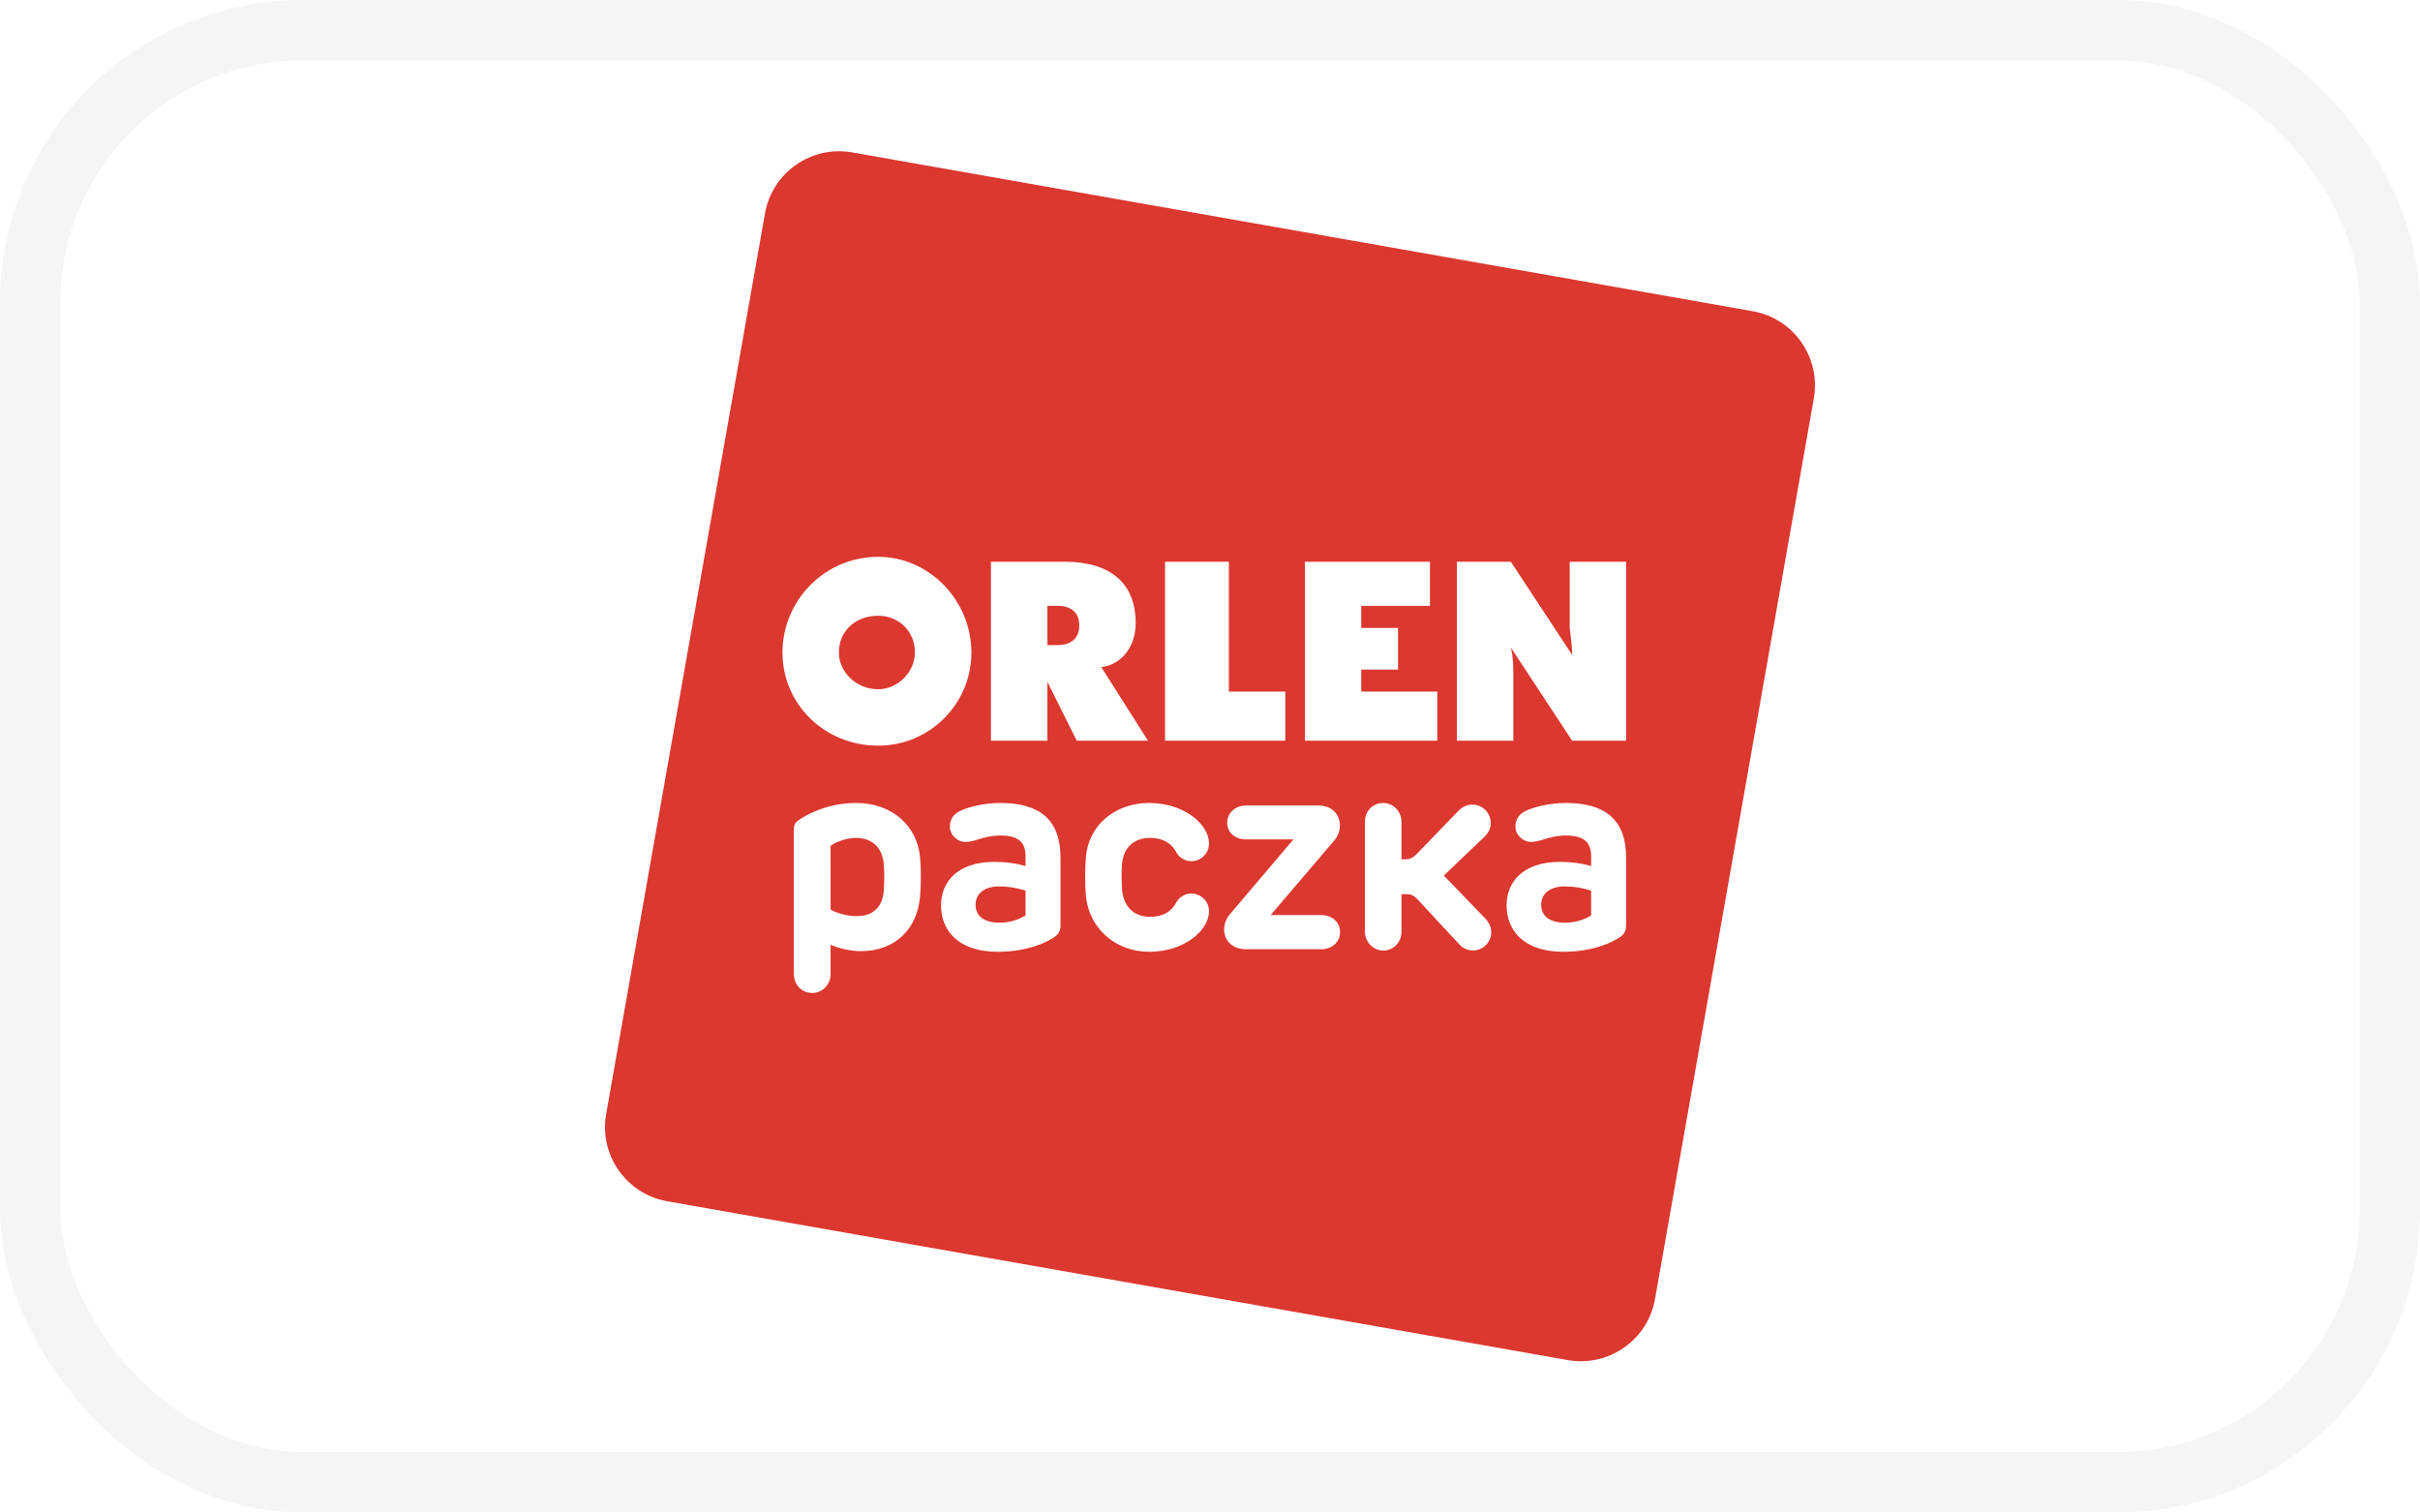 <svg xmlns="http://www.w3.org/2000/svg" fill="none" viewBox="0 0 80 50" height="50" width="80">
<rect x="0" y="0" width="80" height="50" fill="#333333" stroke="none"/>
<g clip-path="url(#clip0_248_104)">
<rect fill="white" height="50" width="80"></rect>
<rect stroke-width="2" stroke="#F5F5F5" fill="white" rx="9" height="48" width="78" y="1" x="1"></rect>
<path fill="#DB3830" d="M51.828 44.962L22.057 39.712C20.703 39.474 19.799 38.182 20.038 36.828L25.288 7.058C25.526 5.704 26.817 4.799 28.171 5.038L57.942 10.288C59.296 10.527 60.199 11.818 59.961 13.172L54.712 42.942C54.473 44.295 53.182 45.2 51.828 44.962Z" clip-rule="evenodd" fill-rule="evenodd"></path>
<path fill="#FFFFFE" d="M50.948 29.905C50.947 30.309 51.262 30.504 51.741 30.504C52.13 30.503 52.445 30.366 52.599 30.259V29.44C52.298 29.352 52.046 29.303 51.731 29.303C51.196 29.303 50.948 29.578 50.948 29.905ZM53.756 28.347V30.566C53.756 30.765 53.703 30.876 53.543 30.986C53.295 31.15 52.676 31.464 51.674 31.464C50.385 31.464 49.805 30.765 49.805 29.931C49.805 29.175 50.324 28.492 51.572 28.492C51.967 28.492 52.291 28.541 52.599 28.63V28.307C52.599 27.864 52.382 27.62 51.771 27.62C51.492 27.62 51.174 27.695 50.935 27.78C50.811 27.814 50.714 27.833 50.621 27.833C50.332 27.833 50.097 27.593 50.097 27.323C50.097 27.142 50.164 26.917 50.492 26.783C50.736 26.677 51.218 26.545 51.771 26.545C53.06 26.545 53.756 27.099 53.756 28.347ZM46.33 27.169V28.408H46.418C46.608 28.408 46.688 28.381 46.861 28.205L48.181 26.837C48.344 26.66 48.508 26.598 48.671 26.598C49.008 26.598 49.279 26.872 49.279 27.204C49.279 27.359 49.234 27.505 49.066 27.669L47.73 28.944L49.093 30.357C49.239 30.512 49.296 30.658 49.296 30.818C49.296 31.15 49.026 31.42 48.695 31.42C48.526 31.42 48.358 31.354 48.234 31.211L46.888 29.76C46.72 29.577 46.636 29.56 46.462 29.56H46.33V30.8C46.33 31.146 46.068 31.424 45.723 31.424C45.399 31.424 45.12 31.137 45.12 30.799V27.169C45.12 26.819 45.377 26.545 45.723 26.545C46.054 26.545 46.33 26.819 46.33 27.169ZM44.295 27.292C44.295 27.447 44.241 27.624 44.113 27.78L42.004 30.251H43.678C44.024 30.251 44.299 30.472 44.299 30.818C44.299 31.146 44.024 31.381 43.678 31.38H41.185C40.748 31.38 40.468 31.101 40.468 30.721C40.468 30.566 40.521 30.384 40.649 30.233L42.758 27.749H41.189C40.853 27.749 40.569 27.541 40.569 27.2C40.569 26.867 40.844 26.628 41.189 26.628H43.577C44.016 26.628 44.295 26.907 44.295 27.292ZM39.967 27.886C39.967 28.209 39.701 28.471 39.378 28.471C39.187 28.471 38.993 28.354 38.899 28.2C38.721 27.851 38.412 27.699 38.026 27.699C37.482 27.699 37.146 28.018 37.092 28.546C37.07 28.785 37.075 29.2 37.096 29.437C37.15 29.98 37.491 30.309 38.026 30.309C38.412 30.309 38.721 30.158 38.899 29.808C38.993 29.653 39.187 29.538 39.378 29.538C39.701 29.538 39.967 29.8 39.967 30.122C39.967 30.765 39.138 31.464 37.991 31.464C36.857 31.464 35.985 30.667 35.896 29.596C35.864 29.276 35.864 28.749 35.896 28.364C35.963 27.307 36.836 26.545 37.991 26.545C39.138 26.545 39.967 27.244 39.967 27.886ZM32.25 29.905C32.25 30.309 32.565 30.503 33.044 30.503C33.433 30.503 33.747 30.366 33.903 30.259V29.44C33.601 29.353 33.348 29.303 33.034 29.303C32.498 29.303 32.25 29.577 32.25 29.905ZM35.058 28.347L35.058 30.566C35.059 30.765 35.004 30.876 34.846 30.986C34.597 31.15 33.978 31.464 32.977 31.464C31.688 31.464 31.108 30.765 31.108 29.931C31.108 29.175 31.626 28.492 32.875 28.492C33.269 28.492 33.592 28.541 33.903 28.63V28.307C33.903 27.864 33.685 27.62 33.074 27.62C32.795 27.62 32.477 27.695 32.238 27.78C32.113 27.814 32.016 27.833 31.924 27.833C31.635 27.834 31.4 27.593 31.401 27.323C31.4 27.142 31.467 26.917 31.794 26.783C32.038 26.677 32.521 26.545 33.074 26.545C34.363 26.545 35.059 27.099 35.058 28.347ZM27.457 27.961L27.458 30.066C27.603 30.162 27.963 30.286 28.331 30.286C28.878 30.286 29.181 29.962 29.216 29.437C29.238 29.117 29.238 28.829 29.216 28.563C29.172 28.053 28.862 27.699 28.29 27.699C27.997 27.699 27.622 27.834 27.457 27.961ZM30.416 28.348C30.452 28.709 30.447 29.259 30.416 29.622C30.331 30.685 29.618 31.443 28.458 31.443C28.109 31.443 27.709 31.344 27.457 31.23L27.458 32.206C27.458 32.551 27.179 32.826 26.851 32.826C26.5 32.826 26.244 32.551 26.244 32.206V27.417C26.244 27.284 26.279 27.195 26.395 27.116C26.687 26.907 27.391 26.545 28.303 26.545C29.477 26.545 30.319 27.284 30.416 28.348ZM35.678 20.675C35.678 20.27 35.434 20.027 34.949 20.027H34.625L34.625 21.327H34.949C35.434 21.327 35.678 21.082 35.678 20.675ZM29.032 18.408C30.733 18.408 32.112 19.865 32.112 21.57C32.112 23.271 30.733 24.65 29.032 24.65C27.248 24.65 25.867 23.271 25.867 21.57C25.867 19.866 27.247 18.408 29.032 18.408ZM32.758 18.57H35.191C36.732 18.57 37.543 19.3 37.543 20.596C37.543 21.405 37.057 21.974 36.408 22.055L37.949 24.486H35.597L34.625 22.542V24.486H32.758V18.57ZM38.514 18.57H40.624L40.624 22.863H42.489V24.486H38.514V18.57ZM43.138 18.57H47.271V20.028L45 20.027V20.759H46.216V22.136H45V22.863H47.513L47.513 24.486L43.138 24.486V18.57ZM48.162 18.57H49.945L51.972 21.65C51.972 21.243 51.891 20.92 51.891 20.675C51.891 20.596 51.891 20.596 51.891 20.515V18.57H53.756V24.486H51.972L49.945 21.405C50.027 21.731 50.027 22.055 50.027 22.298V24.486L48.162 24.486V18.57ZM29.032 22.785C29.68 22.785 30.245 22.215 30.245 21.57C30.245 20.84 29.68 20.354 29.032 20.354C28.302 20.354 27.732 20.84 27.732 21.57C27.732 22.215 28.302 22.785 29.032 22.785Z" clip-rule="evenodd" fill-rule="evenodd"></path>
</g>
<defs>
<clipPath id="clip0_248_104">
<rect fill="white" height="50" width="80"></rect>
</clipPath>
</defs>
</svg>
